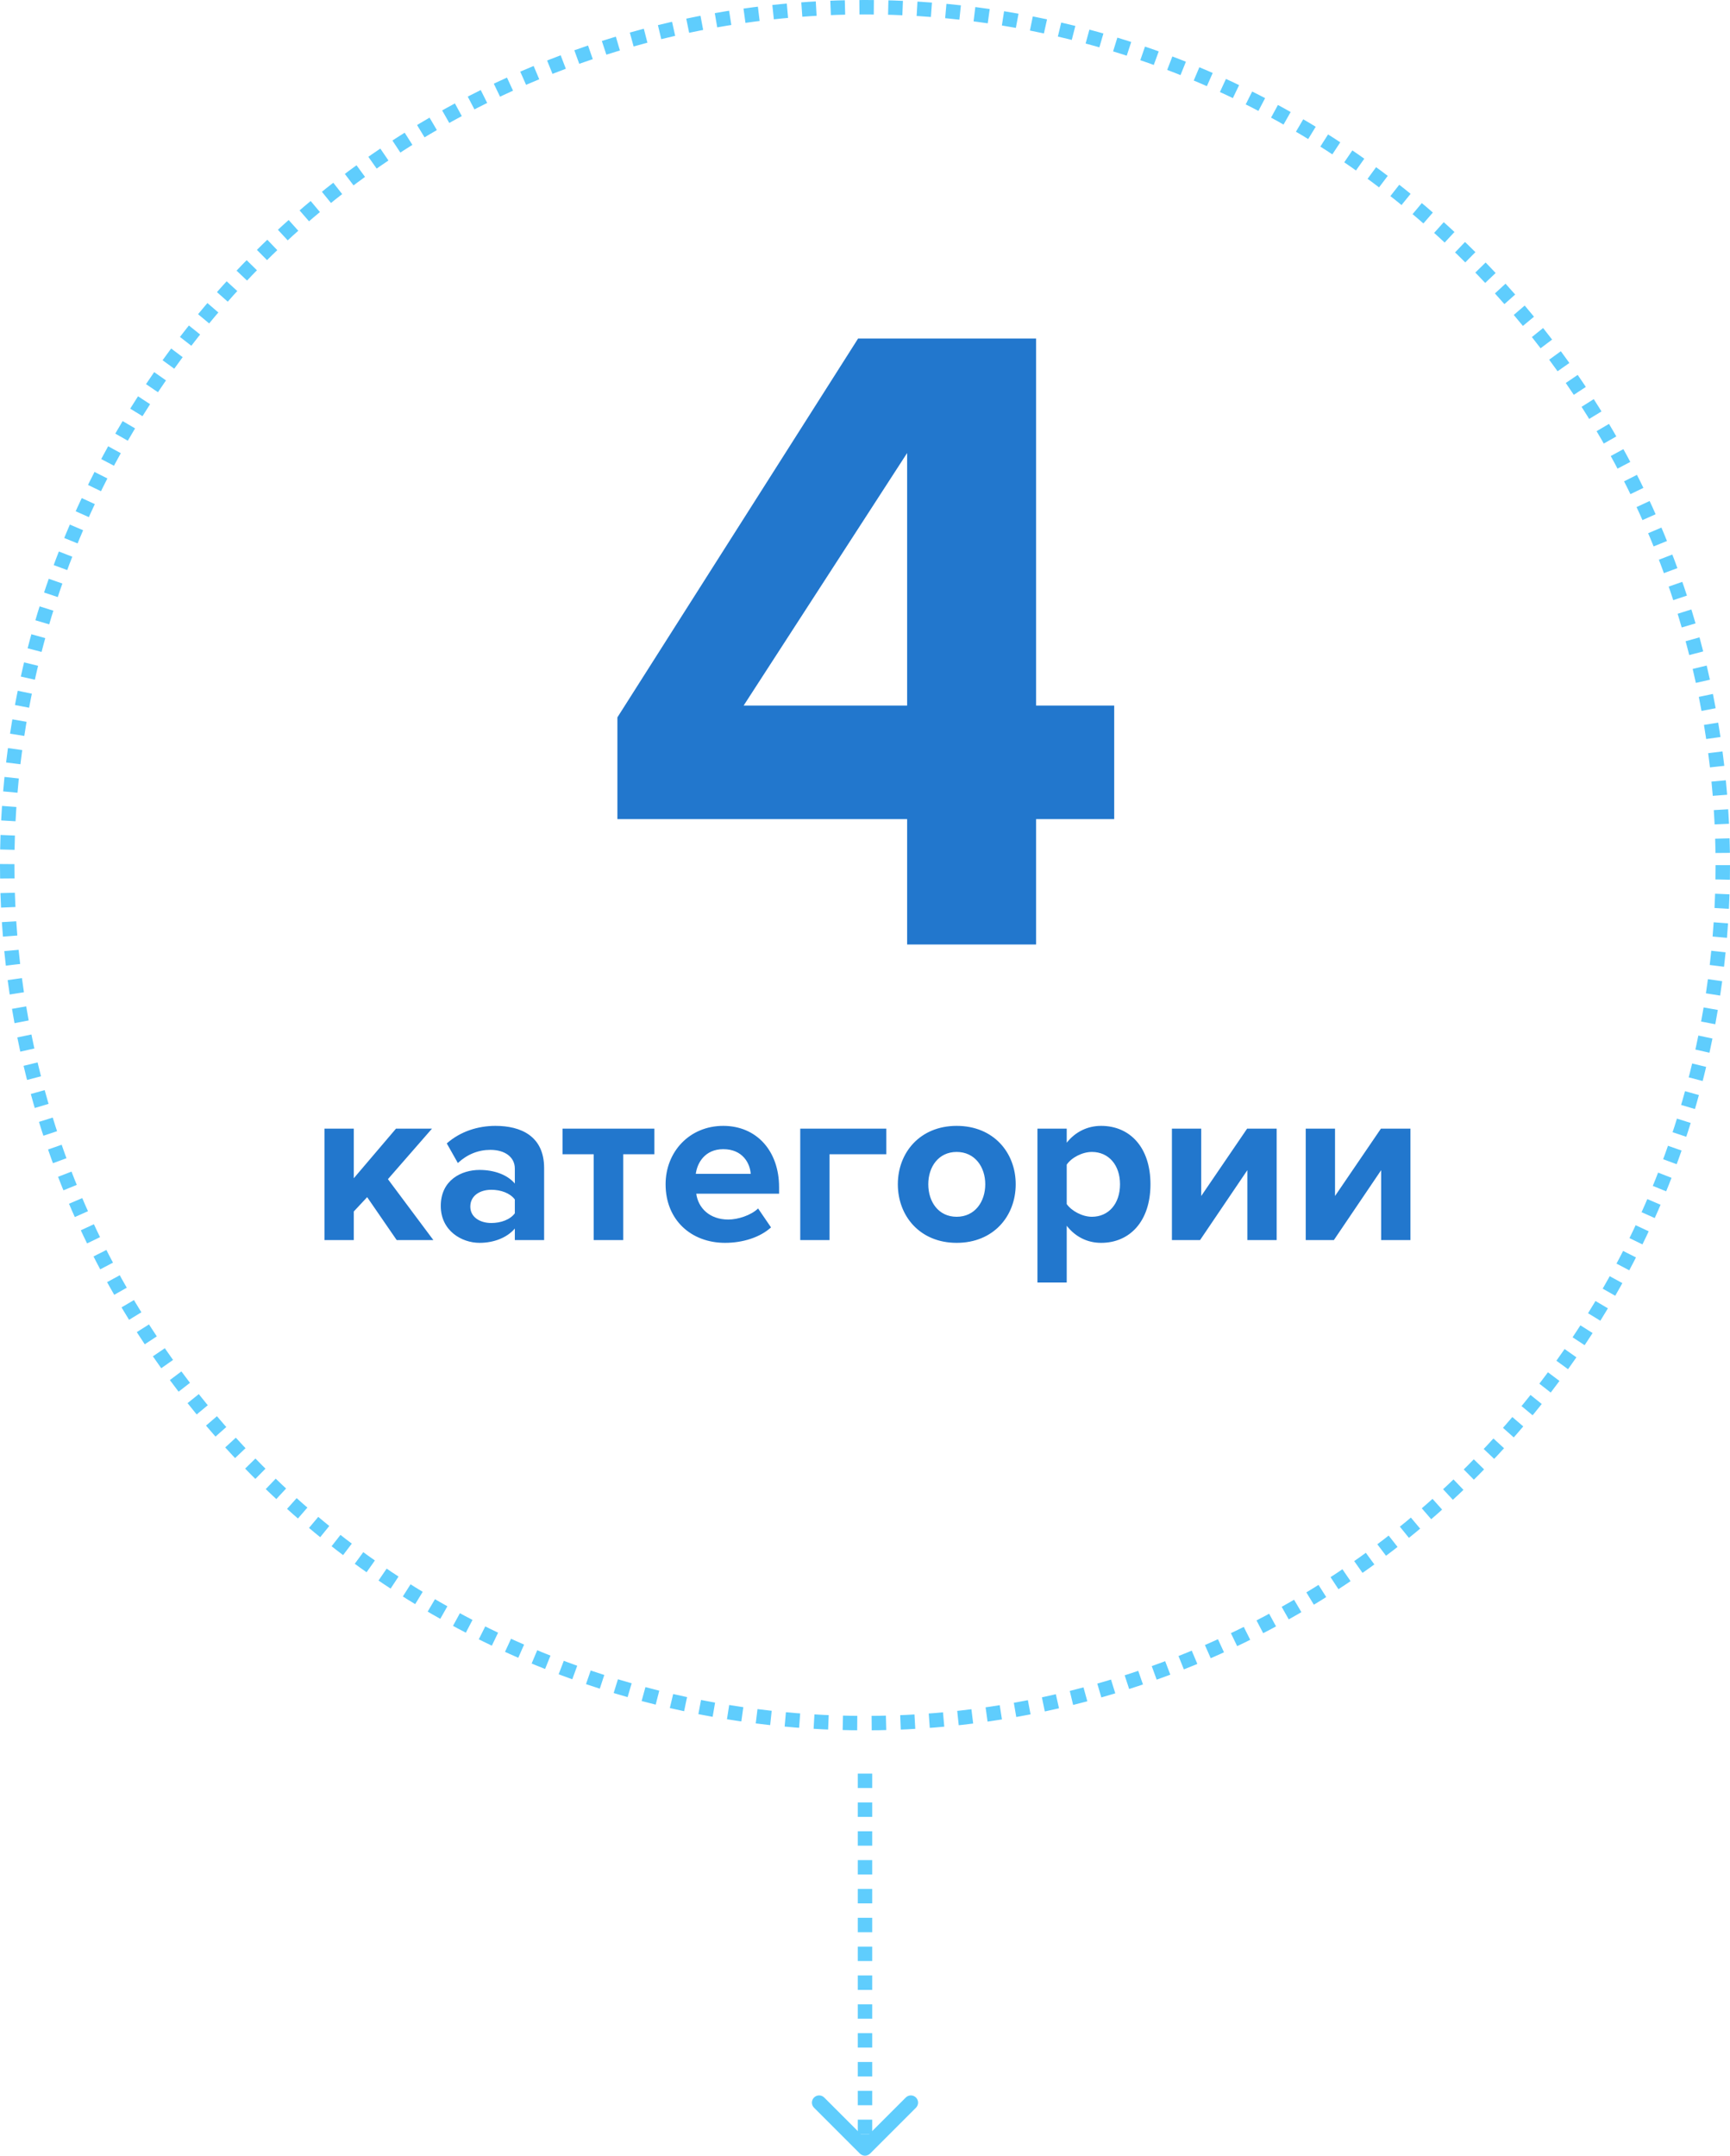 <svg width="240" height="299" viewBox="0 0 240 299" fill="none" xmlns="http://www.w3.org/2000/svg">
<path d="M143.736 131V113.612H154.572V97.862H143.736V46.958H119.04L85.65 99.5V113.612H125.844V131H143.736ZM125.844 97.862H103.164L125.844 62.834V97.862Z" fill="#2277CD"/>
<path d="M60.12 172L53.816 163.552L59.928 156.544H54.936L49.08 163.424V156.544H45.016V172H49.08V168.032L50.936 166.048L55.032 172H60.12ZM75.485 172V162.016C75.485 157.568 72.253 156.16 68.733 156.16C66.301 156.16 63.869 156.928 61.981 158.592L63.517 161.312C64.829 160.096 66.365 159.488 68.029 159.488C70.077 159.488 71.421 160.512 71.421 162.08V164.16C70.397 162.944 68.573 162.272 66.525 162.272C64.061 162.272 61.149 163.648 61.149 167.264C61.149 170.72 64.061 172.384 66.525 172.384C68.541 172.384 70.365 171.648 71.421 170.4V172H75.485ZM68.157 169.632C66.557 169.632 65.245 168.8 65.245 167.36C65.245 165.856 66.557 165.024 68.157 165.024C69.469 165.024 70.749 165.472 71.421 166.368V168.288C70.749 169.184 69.469 169.632 68.157 169.632ZM86.46 172V160.096H90.78V156.544H78.044V160.096H82.364V172H86.46ZM100.593 172.384C102.993 172.384 105.425 171.648 106.961 170.24L105.169 167.616C104.177 168.576 102.353 169.152 101.041 169.152C98.416 169.152 96.849 167.52 96.593 165.568H108.081V164.672C108.081 159.616 104.945 156.16 100.337 156.16C95.632 156.16 92.337 159.776 92.337 164.256C92.337 169.216 95.888 172.384 100.593 172.384ZM104.145 162.816H96.528C96.721 161.28 97.808 159.392 100.337 159.392C103.025 159.392 104.049 161.344 104.145 162.816ZM122.952 156.544H111.016V172H115.08V160.096H122.952V156.544ZM132.715 172.384C137.835 172.384 140.907 168.672 140.907 164.256C140.907 159.872 137.835 156.16 132.715 156.16C127.627 156.16 124.555 159.872 124.555 164.256C124.555 168.672 127.627 172.384 132.715 172.384ZM132.715 168.768C130.187 168.768 128.779 166.688 128.779 164.256C128.779 161.856 130.187 159.776 132.715 159.776C135.243 159.776 136.683 161.856 136.683 164.256C136.683 166.688 135.243 168.768 132.715 168.768ZM152.754 172.384C156.722 172.384 159.602 169.408 159.602 164.256C159.602 159.104 156.722 156.16 152.754 156.16C150.866 156.16 149.17 156.992 147.986 158.496V156.544H143.922V177.888H147.986V170.016C149.234 171.616 150.93 172.384 152.754 172.384ZM151.474 168.768C150.162 168.768 148.658 167.968 147.986 167.008V161.536C148.658 160.544 150.162 159.776 151.474 159.776C153.81 159.776 155.378 161.6 155.378 164.256C155.378 166.944 153.81 168.768 151.474 168.768ZM166.483 172L173.043 162.304V172H177.107V156.544H173.011L166.643 165.888V156.544H162.579V172H166.483ZM185.045 172L191.605 162.304V172H195.669V156.544H191.573L185.205 165.888V156.544H181.141V172H185.045Z" fill="#2277CD"/>
<circle cx="120" cy="120" r="119" stroke="#5FCDFD" stroke-width="2" stroke-dasharray="2 2"/>
<line x1="120" y1="296" x2="120" y2="246" stroke="#5FCDFD" stroke-width="2" stroke-dasharray="2 2"/>
<path d="M119.293 298.707C119.683 299.098 120.317 299.098 120.707 298.707L127.071 292.343C127.462 291.953 127.462 291.319 127.071 290.929C126.681 290.538 126.047 290.538 125.657 290.929L120 296.586L114.343 290.929C113.953 290.538 113.319 290.538 112.929 290.929C112.538 291.319 112.538 291.953 112.929 292.343L119.293 298.707ZM119 296V298H121V296H119Z" fill="#5FCDFD"/>
</svg>
